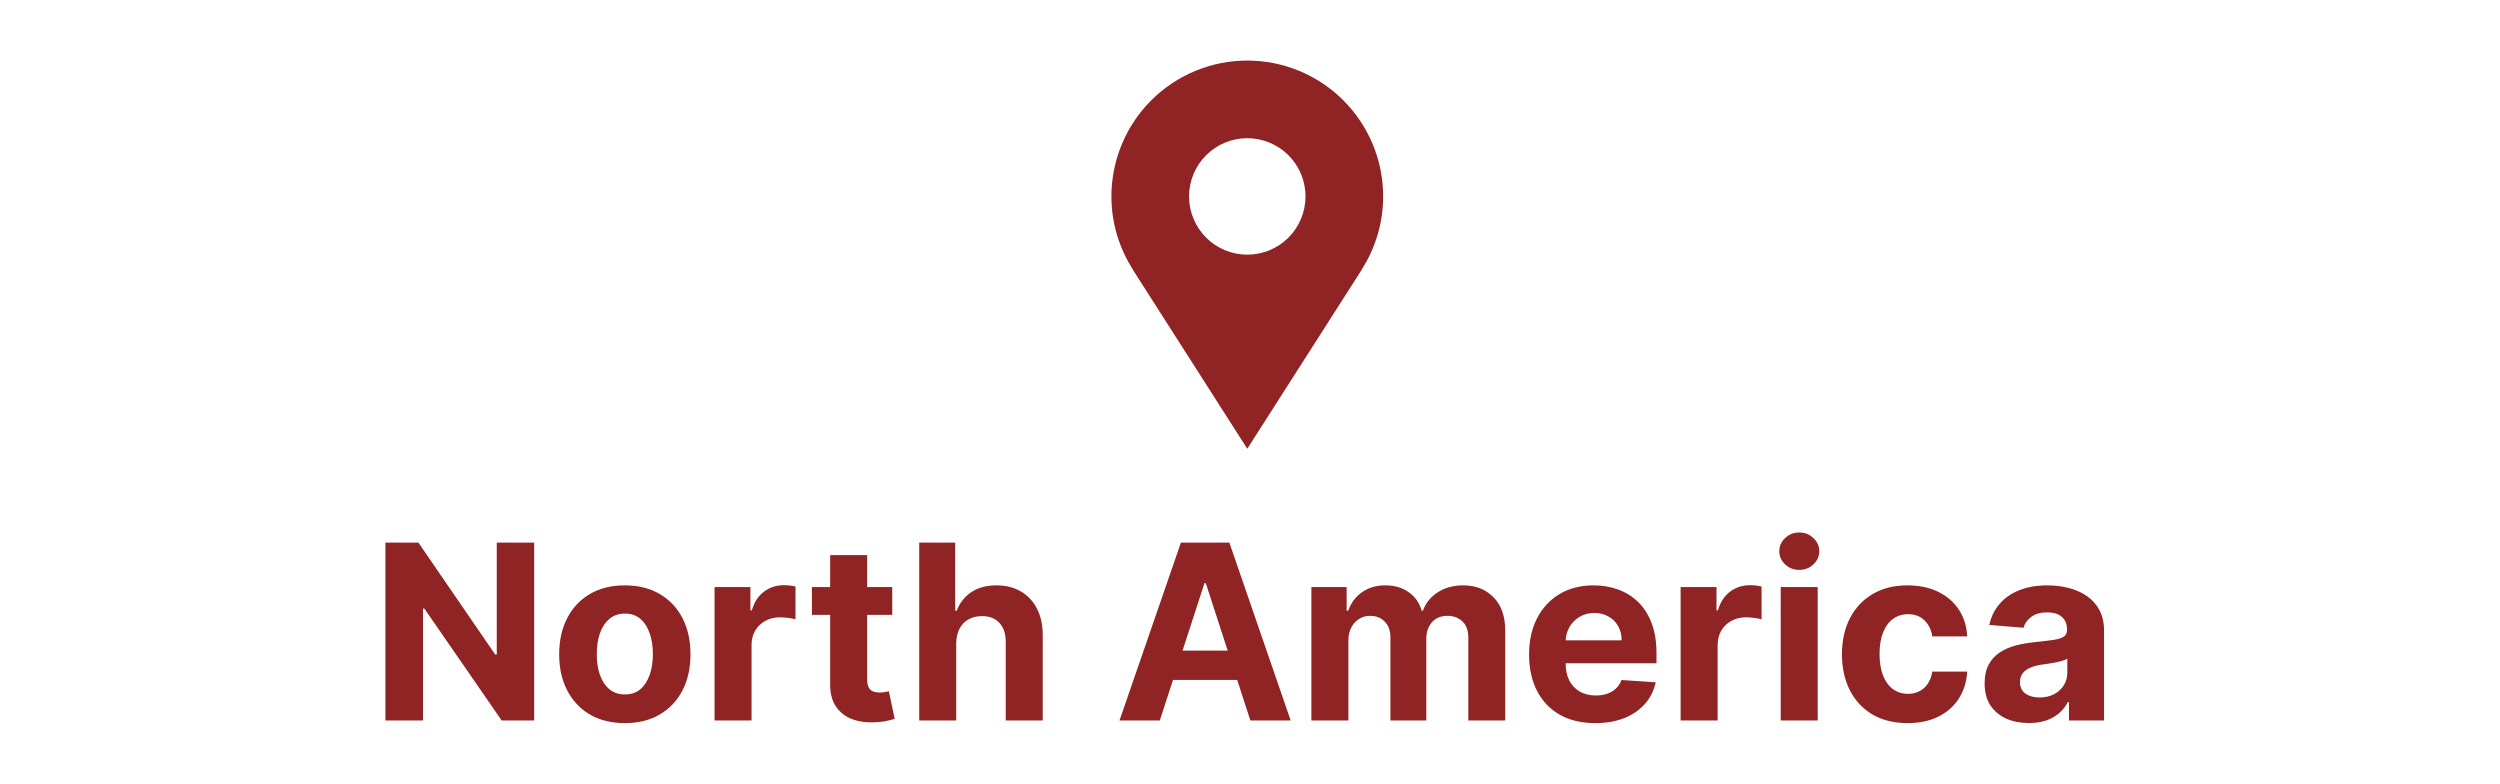 <svg width="322" height="101" viewBox="0 0 322 101" fill="none" xmlns="http://www.w3.org/2000/svg">
<path d="M178.15 25.3C178.15 23.002 177.697 20.726 176.818 18.603C175.938 16.48 174.649 14.551 173.024 12.926C171.399 11.301 169.47 10.012 167.347 9.132C165.224 8.253 162.948 7.8 160.65 7.8C158.352 7.8 156.076 8.253 153.953 9.132C151.83 10.012 149.901 11.301 148.276 12.926C146.651 14.551 145.362 16.48 144.482 18.603C143.603 20.726 143.15 23.002 143.15 25.3C143.15 28.767 144.173 31.992 145.913 34.712H145.893L160.65 57.8L175.408 34.712H175.39C177.192 31.904 178.15 28.637 178.15 25.3ZM160.65 32.8C158.661 32.8 156.753 32.01 155.347 30.603C153.94 29.197 153.15 27.289 153.15 25.3C153.15 23.311 153.94 21.403 155.347 19.997C156.753 18.59 158.661 17.8 160.65 17.8C162.639 17.8 164.547 18.59 165.953 19.997C167.36 21.403 168.15 23.311 168.15 25.3C168.15 27.289 167.36 29.197 165.953 30.603C164.547 32.01 162.639 32.8 160.65 32.8Z" fill="#902323"/>
<path d="M68.803 69.891V92.8H64.619L54.653 78.381H54.485V92.8H49.641V69.891H53.892L63.78 84.299H63.982V69.891H68.803ZM80.478 93.136C78.741 93.136 77.238 92.766 75.97 92.028C74.71 91.282 73.737 90.246 73.051 88.918C72.365 87.584 72.022 86.036 72.022 84.276C72.022 82.501 72.365 80.95 73.051 79.623C73.737 78.288 74.71 77.251 75.97 76.513C77.238 75.767 78.741 75.394 80.478 75.394C82.216 75.394 83.715 75.767 84.975 76.513C86.243 77.251 87.22 78.288 87.906 79.623C88.592 80.95 88.935 82.501 88.935 84.276C88.935 86.036 88.592 87.584 87.906 88.918C87.22 90.246 86.243 91.282 84.975 92.028C83.715 92.766 82.216 93.136 80.478 93.136ZM80.501 89.444C81.291 89.444 81.951 89.22 82.481 88.773C83.01 88.318 83.409 87.699 83.678 86.916C83.954 86.133 84.091 85.242 84.091 84.243C84.091 83.243 83.954 82.352 83.678 81.569C83.409 80.786 83.01 80.167 82.481 79.712C81.951 79.257 81.291 79.03 80.501 79.03C79.703 79.03 79.032 79.257 78.487 79.712C77.95 80.167 77.544 80.786 77.268 81.569C76.999 82.352 76.865 83.243 76.865 84.243C76.865 85.242 76.999 86.133 77.268 86.916C77.544 87.699 77.95 88.318 78.487 88.773C79.032 89.22 79.703 89.444 80.501 89.444ZM92.034 92.8V75.618H96.653V78.616H96.832C97.146 77.55 97.671 76.744 98.41 76.2C99.148 75.648 99.998 75.372 100.96 75.372C101.199 75.372 101.456 75.387 101.732 75.417C102.008 75.447 102.25 75.488 102.459 75.54V79.768C102.235 79.701 101.926 79.641 101.531 79.589C101.135 79.537 100.774 79.511 100.446 79.511C99.745 79.511 99.118 79.664 98.566 79.97C98.022 80.268 97.589 80.686 97.269 81.222C96.956 81.759 96.799 82.378 96.799 83.079V92.8H92.034ZM114.923 75.618V79.198H104.576V75.618H114.923ZM106.925 71.502H111.69V87.52C111.69 87.96 111.757 88.303 111.892 88.549C112.026 88.788 112.212 88.956 112.451 89.053C112.697 89.15 112.98 89.198 113.301 89.198C113.525 89.198 113.749 89.179 113.972 89.142C114.196 89.097 114.368 89.064 114.487 89.041L115.236 92.588C114.998 92.662 114.662 92.748 114.23 92.845C113.797 92.949 113.271 93.013 112.652 93.035C111.504 93.08 110.497 92.927 109.632 92.576C108.774 92.226 108.107 91.681 107.63 90.943C107.153 90.205 106.918 89.273 106.925 88.147V71.502ZM123.162 82.867V92.8H118.396V69.891H123.027V78.65H123.229C123.617 77.635 124.243 76.841 125.108 76.267C125.973 75.685 127.058 75.394 128.363 75.394C129.556 75.394 130.597 75.656 131.484 76.177C132.379 76.692 133.073 77.434 133.565 78.403C134.064 79.365 134.31 80.518 134.303 81.86V92.8H129.538V82.71C129.545 81.651 129.277 80.827 128.732 80.238C128.195 79.649 127.442 79.354 126.473 79.354C125.824 79.354 125.25 79.492 124.75 79.768C124.258 80.044 123.87 80.447 123.587 80.976C123.311 81.498 123.169 82.129 123.162 82.867ZM149.382 92.8H144.191L152.1 69.891H158.342L166.239 92.8H161.049L155.31 75.126H155.131L149.382 92.8ZM149.057 83.795H161.317V87.576H149.057V83.795ZM168.907 92.8V75.618H173.449V78.65H173.65C174.008 77.643 174.605 76.849 175.44 76.267C176.275 75.685 177.274 75.394 178.438 75.394C179.616 75.394 180.619 75.689 181.447 76.278C182.274 76.86 182.826 77.65 183.102 78.65H183.281C183.632 77.665 184.266 76.879 185.183 76.289C186.108 75.693 187.2 75.394 188.46 75.394C190.064 75.394 191.365 75.905 192.364 76.927C193.371 77.941 193.874 79.38 193.874 81.245V92.8H189.12V82.184C189.12 81.23 188.867 80.514 188.36 80.037C187.853 79.559 187.219 79.321 186.458 79.321C185.593 79.321 184.918 79.597 184.433 80.148C183.949 80.693 183.706 81.413 183.706 82.307V92.8H179.086V82.084C179.086 81.241 178.844 80.57 178.359 80.07C177.882 79.571 177.252 79.321 176.469 79.321C175.939 79.321 175.462 79.455 175.037 79.724C174.619 79.984 174.288 80.354 174.042 80.831C173.795 81.301 173.672 81.853 173.672 82.486V92.8H168.907ZM205.469 93.136C203.701 93.136 202.18 92.778 200.905 92.062C199.637 91.338 198.66 90.317 197.974 88.997C197.288 87.669 196.945 86.1 196.945 84.287C196.945 82.52 197.288 80.969 197.974 79.634C198.66 78.299 199.626 77.259 200.871 76.513C202.124 75.767 203.593 75.394 205.279 75.394C206.412 75.394 207.467 75.577 208.444 75.943C209.429 76.3 210.286 76.841 211.017 77.564C211.755 78.288 212.33 79.198 212.74 80.294C213.15 81.383 213.355 82.658 213.355 84.12V85.428H198.847V82.475H208.869C208.869 81.789 208.72 81.181 208.422 80.652C208.124 80.122 207.71 79.709 207.18 79.41C206.658 79.105 206.051 78.952 205.357 78.952C204.634 78.952 203.992 79.119 203.433 79.455C202.881 79.783 202.449 80.227 202.135 80.786C201.822 81.338 201.662 81.953 201.654 82.632V85.439C201.654 86.29 201.811 87.024 202.124 87.643C202.445 88.262 202.896 88.739 203.478 89.075C204.059 89.411 204.749 89.578 205.547 89.578C206.077 89.578 206.561 89.504 207.001 89.355C207.441 89.206 207.818 88.982 208.131 88.683C208.444 88.385 208.683 88.02 208.847 87.587L213.254 87.878C213.031 88.937 212.572 89.862 211.878 90.652C211.192 91.435 210.305 92.047 209.216 92.487C208.135 92.919 206.886 93.136 205.469 93.136ZM216.465 92.8V75.618H221.085V78.616H221.264C221.577 77.55 222.103 76.744 222.841 76.2C223.579 75.648 224.429 75.372 225.391 75.372C225.63 75.372 225.887 75.387 226.163 75.417C226.439 75.447 226.681 75.488 226.89 75.54V79.768C226.666 79.701 226.357 79.641 225.962 79.589C225.566 79.537 225.205 79.511 224.877 79.511C224.176 79.511 223.549 79.664 222.997 79.97C222.453 80.268 222.02 80.686 221.7 81.222C221.387 81.759 221.23 82.378 221.23 83.079V92.8H216.465ZM229.354 92.8V75.618H234.119V92.8H229.354ZM231.748 73.403C231.039 73.403 230.431 73.168 229.924 72.699C229.425 72.221 229.175 71.651 229.175 70.987C229.175 70.331 229.425 69.768 229.924 69.298C230.431 68.821 231.039 68.582 231.748 68.582C232.456 68.582 233.06 68.821 233.56 69.298C234.067 69.768 234.321 70.331 234.321 70.987C234.321 71.651 234.067 72.221 233.56 72.699C233.06 73.168 232.456 73.403 231.748 73.403ZM245.7 93.136C243.94 93.136 242.426 92.763 241.158 92.017C239.898 91.264 238.928 90.22 238.25 88.885C237.578 87.55 237.243 86.014 237.243 84.276C237.243 82.516 237.582 80.973 238.261 79.645C238.947 78.31 239.92 77.27 241.18 76.524C242.441 75.771 243.94 75.394 245.677 75.394C247.176 75.394 248.489 75.667 249.615 76.211C250.741 76.755 251.632 77.52 252.288 78.504C252.944 79.489 253.306 80.644 253.373 81.972H248.876C248.75 81.114 248.414 80.424 247.87 79.902C247.333 79.373 246.628 79.108 245.755 79.108C245.017 79.108 244.372 79.31 243.82 79.712C243.276 80.108 242.851 80.686 242.545 81.446C242.239 82.207 242.086 83.128 242.086 84.209C242.086 85.305 242.236 86.237 242.534 87.006C242.84 87.774 243.268 88.359 243.82 88.762C244.372 89.165 245.017 89.366 245.755 89.366C246.3 89.366 246.788 89.254 247.221 89.03C247.661 88.807 248.023 88.482 248.306 88.057C248.597 87.625 248.787 87.106 248.876 86.502H253.373C253.299 87.815 252.941 88.971 252.299 89.97C251.665 90.962 250.789 91.737 249.671 92.297C248.552 92.856 247.228 93.136 245.7 93.136ZM261.324 93.124C260.227 93.124 259.251 92.934 258.393 92.554C257.535 92.166 256.857 91.596 256.357 90.842C255.865 90.082 255.619 89.135 255.619 88.001C255.619 87.047 255.794 86.245 256.145 85.596C256.495 84.947 256.972 84.425 257.576 84.03C258.18 83.635 258.867 83.337 259.635 83.135C260.41 82.934 261.223 82.792 262.073 82.71C263.072 82.606 263.878 82.509 264.489 82.419C265.101 82.322 265.545 82.181 265.821 81.994C266.096 81.808 266.234 81.532 266.234 81.166V81.099C266.234 80.391 266.011 79.843 265.563 79.455C265.123 79.067 264.497 78.873 263.684 78.873C262.826 78.873 262.144 79.064 261.637 79.444C261.13 79.817 260.794 80.287 260.63 80.853L256.223 80.495C256.447 79.451 256.887 78.549 257.543 77.788C258.199 77.02 259.045 76.431 260.082 76.021C261.126 75.603 262.334 75.394 263.706 75.394C264.661 75.394 265.574 75.506 266.447 75.73C267.327 75.954 268.106 76.3 268.785 76.77C269.471 77.24 270.012 77.844 270.407 78.582C270.802 79.313 271 80.189 271 81.211V92.8H266.481V90.417H266.346C266.07 90.954 265.701 91.428 265.239 91.838C264.776 92.241 264.221 92.558 263.572 92.789C262.923 93.013 262.174 93.124 261.324 93.124ZM262.688 89.836C263.389 89.836 264.008 89.698 264.545 89.422C265.082 89.138 265.504 88.758 265.809 88.281C266.115 87.803 266.268 87.263 266.268 86.659V84.835C266.119 84.932 265.914 85.022 265.653 85.104C265.399 85.178 265.112 85.249 264.791 85.317C264.471 85.376 264.15 85.432 263.829 85.484C263.509 85.529 263.218 85.57 262.957 85.607C262.398 85.689 261.909 85.82 261.492 85.999C261.074 86.178 260.75 86.42 260.518 86.726C260.287 87.024 260.172 87.397 260.172 87.845C260.172 88.493 260.406 88.989 260.876 89.332C261.354 89.668 261.958 89.836 262.688 89.836Z" fill="#902323"/>
</svg>

